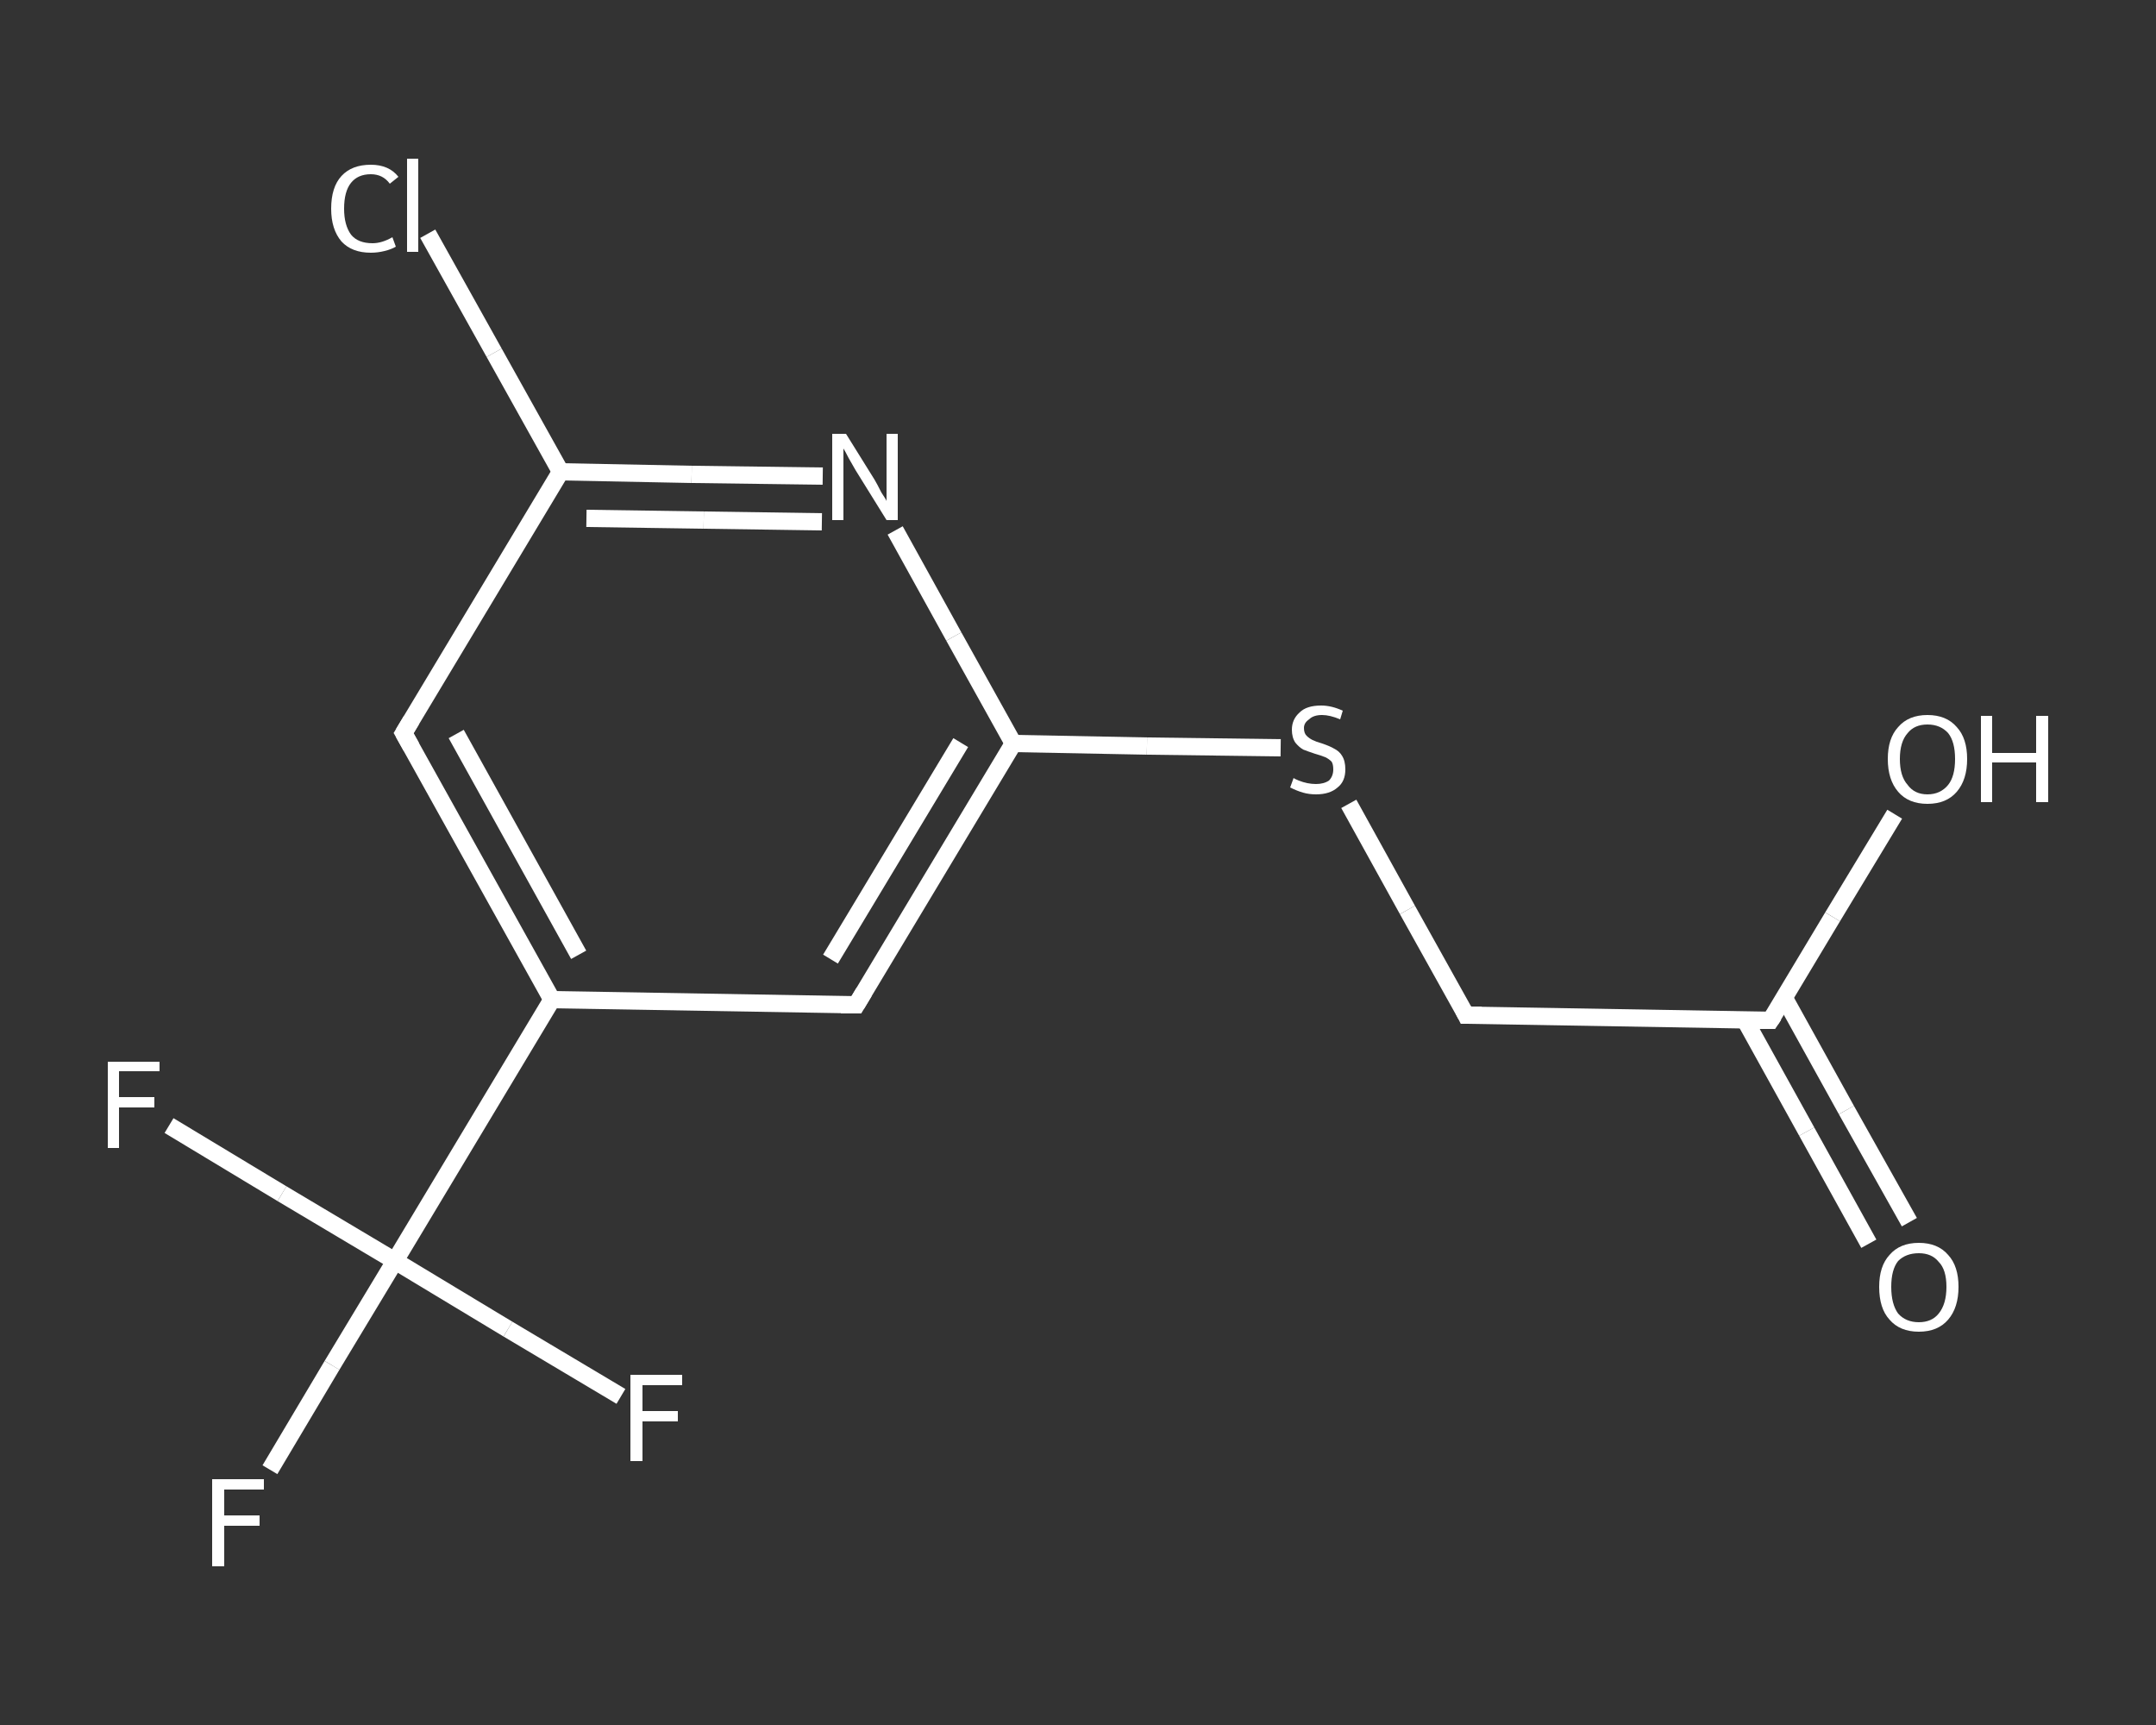 <?xml version='1.0' encoding='iso-8859-1'?>
<svg version='1.1' baseProfile='full'
              xmlns='http://www.w3.org/2000/svg'
                      xmlns:rdkit='http://www.rdkit.org/xml'
                      xmlns:xlink='http://www.w3.org/1999/xlink'
                  xml:space='preserve'
width='250px' height='200px' viewBox='0 0 250 200'>
<rect x="0" y="0" width="250" height="200" fill="#333333" stroke="none"/>
<!-- END OF HEADER -->
<rect style='opacity:1.0;fill:transparent;stroke:none' width='250.0' height='200.0' x='0.0' y='0.0'> </rect>
<path class='bond-0 atom-0 atom-1' d='M 216.7,144.2 L 209.5,131.2' style='fill:none;fill-rule:evenodd;stroke:#FFFFFF;stroke-width:2.0px;stroke-linecap:butt;stroke-linejoin:miter;stroke-opacity:1' />
<path class='bond-0 atom-0 atom-1' d='M 209.5,131.2 L 202.3,118.2' style='fill:none;fill-rule:evenodd;stroke:#FFFFFF;stroke-width:2.0px;stroke-linecap:butt;stroke-linejoin:miter;stroke-opacity:1' />
<path class='bond-0 atom-0 atom-1' d='M 221.4,141.7 L 214.1,128.7' style='fill:none;fill-rule:evenodd;stroke:#FFFFFF;stroke-width:2.0px;stroke-linecap:butt;stroke-linejoin:miter;stroke-opacity:1' />
<path class='bond-0 atom-0 atom-1' d='M 214.1,128.7 L 206.9,115.7' style='fill:none;fill-rule:evenodd;stroke:#FFFFFF;stroke-width:2.0px;stroke-linecap:butt;stroke-linejoin:miter;stroke-opacity:1' />
<path class='bond-1 atom-1 atom-2' d='M 205.3,118.3 L 212.5,106.3' style='fill:none;fill-rule:evenodd;stroke:#FFFFFF;stroke-width:2.0px;stroke-linecap:butt;stroke-linejoin:miter;stroke-opacity:1' />
<path class='bond-1 atom-1 atom-2' d='M 212.5,106.3 L 219.7,94.4' style='fill:none;fill-rule:evenodd;stroke:#FFFFFF;stroke-width:2.0px;stroke-linecap:butt;stroke-linejoin:miter;stroke-opacity:1' />
<path class='bond-2 atom-1 atom-3' d='M 205.3,118.3 L 170.0,117.7' style='fill:none;fill-rule:evenodd;stroke:#FFFFFF;stroke-width:2.0px;stroke-linecap:butt;stroke-linejoin:miter;stroke-opacity:1' />
<path class='bond-3 atom-3 atom-4' d='M 170.0,117.7 L 163.2,105.5' style='fill:none;fill-rule:evenodd;stroke:#FFFFFF;stroke-width:2.0px;stroke-linecap:butt;stroke-linejoin:miter;stroke-opacity:1' />
<path class='bond-3 atom-3 atom-4' d='M 163.2,105.5 L 156.4,93.2' style='fill:none;fill-rule:evenodd;stroke:#FFFFFF;stroke-width:2.0px;stroke-linecap:butt;stroke-linejoin:miter;stroke-opacity:1' />
<path class='bond-4 atom-4 atom-5' d='M 148.5,86.7 L 133.0,86.5' style='fill:none;fill-rule:evenodd;stroke:#FFFFFF;stroke-width:2.0px;stroke-linecap:butt;stroke-linejoin:miter;stroke-opacity:1' />
<path class='bond-4 atom-4 atom-5' d='M 133.0,86.5 L 117.5,86.2' style='fill:none;fill-rule:evenodd;stroke:#FFFFFF;stroke-width:2.0px;stroke-linecap:butt;stroke-linejoin:miter;stroke-opacity:1' />
<path class='bond-5 atom-5 atom-6' d='M 117.5,86.2 L 99.3,116.5' style='fill:none;fill-rule:evenodd;stroke:#FFFFFF;stroke-width:2.0px;stroke-linecap:butt;stroke-linejoin:miter;stroke-opacity:1' />
<path class='bond-5 atom-5 atom-6' d='M 111.4,86.1 L 96.3,111.2' style='fill:none;fill-rule:evenodd;stroke:#FFFFFF;stroke-width:2.0px;stroke-linecap:butt;stroke-linejoin:miter;stroke-opacity:1' />
<path class='bond-6 atom-6 atom-7' d='M 99.3,116.5 L 64.0,115.9' style='fill:none;fill-rule:evenodd;stroke:#FFFFFF;stroke-width:2.0px;stroke-linecap:butt;stroke-linejoin:miter;stroke-opacity:1' />
<path class='bond-7 atom-7 atom-8' d='M 64.0,115.9 L 45.8,146.2' style='fill:none;fill-rule:evenodd;stroke:#FFFFFF;stroke-width:2.0px;stroke-linecap:butt;stroke-linejoin:miter;stroke-opacity:1' />
<path class='bond-8 atom-8 atom-9' d='M 45.8,146.2 L 38.5,158.3' style='fill:none;fill-rule:evenodd;stroke:#FFFFFF;stroke-width:2.0px;stroke-linecap:butt;stroke-linejoin:miter;stroke-opacity:1' />
<path class='bond-8 atom-8 atom-9' d='M 38.5,158.3 L 31.3,170.4' style='fill:none;fill-rule:evenodd;stroke:#FFFFFF;stroke-width:2.0px;stroke-linecap:butt;stroke-linejoin:miter;stroke-opacity:1' />
<path class='bond-9 atom-8 atom-10' d='M 45.8,146.2 L 32.7,138.4' style='fill:none;fill-rule:evenodd;stroke:#FFFFFF;stroke-width:2.0px;stroke-linecap:butt;stroke-linejoin:miter;stroke-opacity:1' />
<path class='bond-9 atom-8 atom-10' d='M 32.7,138.4 L 19.6,130.5' style='fill:none;fill-rule:evenodd;stroke:#FFFFFF;stroke-width:2.0px;stroke-linecap:butt;stroke-linejoin:miter;stroke-opacity:1' />
<path class='bond-10 atom-8 atom-11' d='M 45.8,146.2 L 58.9,154.1' style='fill:none;fill-rule:evenodd;stroke:#FFFFFF;stroke-width:2.0px;stroke-linecap:butt;stroke-linejoin:miter;stroke-opacity:1' />
<path class='bond-10 atom-8 atom-11' d='M 58.9,154.1 L 72.0,161.9' style='fill:none;fill-rule:evenodd;stroke:#FFFFFF;stroke-width:2.0px;stroke-linecap:butt;stroke-linejoin:miter;stroke-opacity:1' />
<path class='bond-11 atom-7 atom-12' d='M 64.0,115.9 L 46.8,85.0' style='fill:none;fill-rule:evenodd;stroke:#FFFFFF;stroke-width:2.0px;stroke-linecap:butt;stroke-linejoin:miter;stroke-opacity:1' />
<path class='bond-11 atom-7 atom-12' d='M 67.1,110.7 L 52.9,85.1' style='fill:none;fill-rule:evenodd;stroke:#FFFFFF;stroke-width:2.0px;stroke-linecap:butt;stroke-linejoin:miter;stroke-opacity:1' />
<path class='bond-12 atom-12 atom-13' d='M 46.8,85.0 L 65.0,54.7' style='fill:none;fill-rule:evenodd;stroke:#FFFFFF;stroke-width:2.0px;stroke-linecap:butt;stroke-linejoin:miter;stroke-opacity:1' />
<path class='bond-13 atom-13 atom-14' d='M 65.0,54.7 L 57.3,40.9' style='fill:none;fill-rule:evenodd;stroke:#FFFFFF;stroke-width:2.0px;stroke-linecap:butt;stroke-linejoin:miter;stroke-opacity:1' />
<path class='bond-13 atom-13 atom-14' d='M 57.3,40.9 L 49.6,27.1' style='fill:none;fill-rule:evenodd;stroke:#FFFFFF;stroke-width:2.0px;stroke-linecap:butt;stroke-linejoin:miter;stroke-opacity:1' />
<path class='bond-14 atom-13 atom-15' d='M 65.0,54.7 L 80.2,55.0' style='fill:none;fill-rule:evenodd;stroke:#FFFFFF;stroke-width:2.0px;stroke-linecap:butt;stroke-linejoin:miter;stroke-opacity:1' />
<path class='bond-14 atom-13 atom-15' d='M 80.2,55.0 L 95.4,55.2' style='fill:none;fill-rule:evenodd;stroke:#FFFFFF;stroke-width:2.0px;stroke-linecap:butt;stroke-linejoin:miter;stroke-opacity:1' />
<path class='bond-14 atom-13 atom-15' d='M 68.0,60.1 L 81.6,60.3' style='fill:none;fill-rule:evenodd;stroke:#FFFFFF;stroke-width:2.0px;stroke-linecap:butt;stroke-linejoin:miter;stroke-opacity:1' />
<path class='bond-14 atom-13 atom-15' d='M 81.6,60.3 L 95.3,60.5' style='fill:none;fill-rule:evenodd;stroke:#FFFFFF;stroke-width:2.0px;stroke-linecap:butt;stroke-linejoin:miter;stroke-opacity:1' />
<path class='bond-15 atom-15 atom-5' d='M 103.8,61.5 L 110.6,73.8' style='fill:none;fill-rule:evenodd;stroke:#FFFFFF;stroke-width:2.0px;stroke-linecap:butt;stroke-linejoin:miter;stroke-opacity:1' />
<path class='bond-15 atom-15 atom-5' d='M 110.6,73.8 L 117.5,86.2' style='fill:none;fill-rule:evenodd;stroke:#FFFFFF;stroke-width:2.0px;stroke-linecap:butt;stroke-linejoin:miter;stroke-opacity:1' />
<path d='M 205.7,117.7 L 205.3,118.3 L 203.6,118.3' style='fill:none;stroke:#FFFFFF;stroke-width:2.0px;stroke-linecap:butt;stroke-linejoin:miter;stroke-opacity:1;' />
<path d='M 171.8,117.7 L 170.0,117.7 L 169.7,117.1' style='fill:none;stroke:#FFFFFF;stroke-width:2.0px;stroke-linecap:butt;stroke-linejoin:miter;stroke-opacity:1;' />
<path d='M 100.2,115.0 L 99.3,116.5 L 97.5,116.5' style='fill:none;stroke:#FFFFFF;stroke-width:2.0px;stroke-linecap:butt;stroke-linejoin:miter;stroke-opacity:1;' />
<path d='M 47.7,86.6 L 46.8,85.0 L 47.7,83.5' style='fill:none;stroke:#FFFFFF;stroke-width:2.0px;stroke-linecap:butt;stroke-linejoin:miter;stroke-opacity:1;' />
<path class='atom-0' d='M 217.9 149.2
Q 217.9 146.8, 219.1 145.5
Q 220.3 144.1, 222.5 144.1
Q 224.7 144.1, 225.9 145.5
Q 227.1 146.8, 227.1 149.2
Q 227.1 151.6, 225.9 153.0
Q 224.7 154.4, 222.5 154.4
Q 220.3 154.4, 219.1 153.0
Q 217.9 151.7, 217.9 149.2
M 222.5 153.3
Q 224.0 153.3, 224.8 152.3
Q 225.7 151.2, 225.7 149.2
Q 225.7 147.2, 224.8 146.3
Q 224.0 145.3, 222.5 145.3
Q 221.0 145.3, 220.1 146.2
Q 219.3 147.2, 219.3 149.2
Q 219.3 151.2, 220.1 152.3
Q 221.0 153.3, 222.5 153.3
' fill='#FFFFFF'/>
<path class='atom-2' d='M 218.9 88.0
Q 218.9 85.6, 220.1 84.3
Q 221.3 82.9, 223.5 82.9
Q 225.7 82.9, 226.9 84.3
Q 228.1 85.6, 228.1 88.0
Q 228.1 90.4, 226.9 91.8
Q 225.7 93.2, 223.5 93.2
Q 221.3 93.2, 220.1 91.8
Q 218.9 90.4, 218.9 88.0
M 223.5 92.1
Q 225.0 92.1, 225.9 91.0
Q 226.7 90.0, 226.7 88.0
Q 226.7 86.0, 225.9 85.0
Q 225.0 84.0, 223.5 84.0
Q 222.0 84.0, 221.2 85.0
Q 220.3 86.0, 220.3 88.0
Q 220.3 90.0, 221.2 91.0
Q 222.0 92.1, 223.5 92.1
' fill='#FFFFFF'/>
<path class='atom-2' d='M 229.7 83.0
L 231.0 83.0
L 231.0 87.3
L 236.1 87.3
L 236.1 83.0
L 237.5 83.0
L 237.5 93.0
L 236.1 93.0
L 236.1 88.4
L 231.0 88.4
L 231.0 93.0
L 229.7 93.0
L 229.7 83.0
' fill='#FFFFFF'/>
<path class='atom-4' d='M 150.0 90.2
Q 150.1 90.3, 150.6 90.5
Q 151.1 90.7, 151.6 90.8
Q 152.1 90.9, 152.6 90.9
Q 153.5 90.9, 154.1 90.5
Q 154.6 90.0, 154.6 89.2
Q 154.6 88.6, 154.4 88.3
Q 154.1 88.0, 153.7 87.8
Q 153.2 87.6, 152.5 87.4
Q 151.6 87.1, 151.1 86.9
Q 150.6 86.6, 150.2 86.1
Q 149.8 85.5, 149.8 84.6
Q 149.8 83.4, 150.7 82.6
Q 151.5 81.8, 153.2 81.8
Q 154.4 81.8, 155.7 82.4
L 155.4 83.4
Q 154.2 82.9, 153.3 82.9
Q 152.3 82.9, 151.8 83.4
Q 151.2 83.8, 151.2 84.4
Q 151.2 85.0, 151.5 85.3
Q 151.8 85.6, 152.2 85.8
Q 152.6 86.0, 153.3 86.2
Q 154.2 86.5, 154.7 86.8
Q 155.3 87.1, 155.6 87.6
Q 156.0 88.2, 156.0 89.2
Q 156.0 90.6, 155.1 91.3
Q 154.2 92.1, 152.6 92.1
Q 151.8 92.1, 151.1 91.9
Q 150.4 91.7, 149.6 91.3
L 150.0 90.2
' fill='#FFFFFF'/>
<path class='atom-9' d='M 24.6 171.5
L 30.6 171.5
L 30.6 172.7
L 26.0 172.7
L 26.0 175.7
L 30.1 175.7
L 30.1 176.9
L 26.0 176.9
L 26.0 181.6
L 24.6 181.6
L 24.6 171.5
' fill='#FFFFFF'/>
<path class='atom-10' d='M 12.5 123.1
L 18.5 123.1
L 18.5 124.2
L 13.8 124.2
L 13.8 127.2
L 17.9 127.2
L 17.9 128.4
L 13.8 128.4
L 13.8 133.1
L 12.5 133.1
L 12.5 123.1
' fill='#FFFFFF'/>
<path class='atom-11' d='M 73.1 159.4
L 79.1 159.4
L 79.1 160.6
L 74.5 160.6
L 74.5 163.6
L 78.6 163.6
L 78.6 164.8
L 74.5 164.8
L 74.5 169.4
L 73.1 169.4
L 73.1 159.4
' fill='#FFFFFF'/>
<path class='atom-14' d='M 38.4 24.2
Q 38.4 21.7, 39.6 20.4
Q 40.8 19.1, 43.0 19.1
Q 45.1 19.1, 46.2 20.5
L 45.2 21.3
Q 44.4 20.2, 43.0 20.2
Q 41.5 20.2, 40.7 21.2
Q 39.9 22.2, 39.9 24.2
Q 39.9 26.1, 40.7 27.2
Q 41.5 28.2, 43.2 28.2
Q 44.3 28.2, 45.5 27.5
L 45.9 28.6
Q 45.4 28.9, 44.6 29.1
Q 43.8 29.3, 43.0 29.3
Q 40.8 29.3, 39.6 28.0
Q 38.4 26.6, 38.4 24.2
' fill='#FFFFFF'/>
<path class='atom-14' d='M 47.2 18.4
L 48.5 18.4
L 48.5 29.2
L 47.2 29.2
L 47.2 18.4
' fill='#FFFFFF'/>
<path class='atom-15' d='M 98.1 50.3
L 101.4 55.6
Q 101.7 56.1, 102.2 57.1
Q 102.8 58.0, 102.8 58.1
L 102.8 50.3
L 104.1 50.3
L 104.1 60.3
L 102.8 60.3
L 99.2 54.5
Q 98.8 53.8, 98.4 53.1
Q 98.0 52.3, 97.8 52.0
L 97.8 60.3
L 96.5 60.3
L 96.5 50.3
L 98.1 50.3
' fill='#FFFFFF'/>
</svg>

